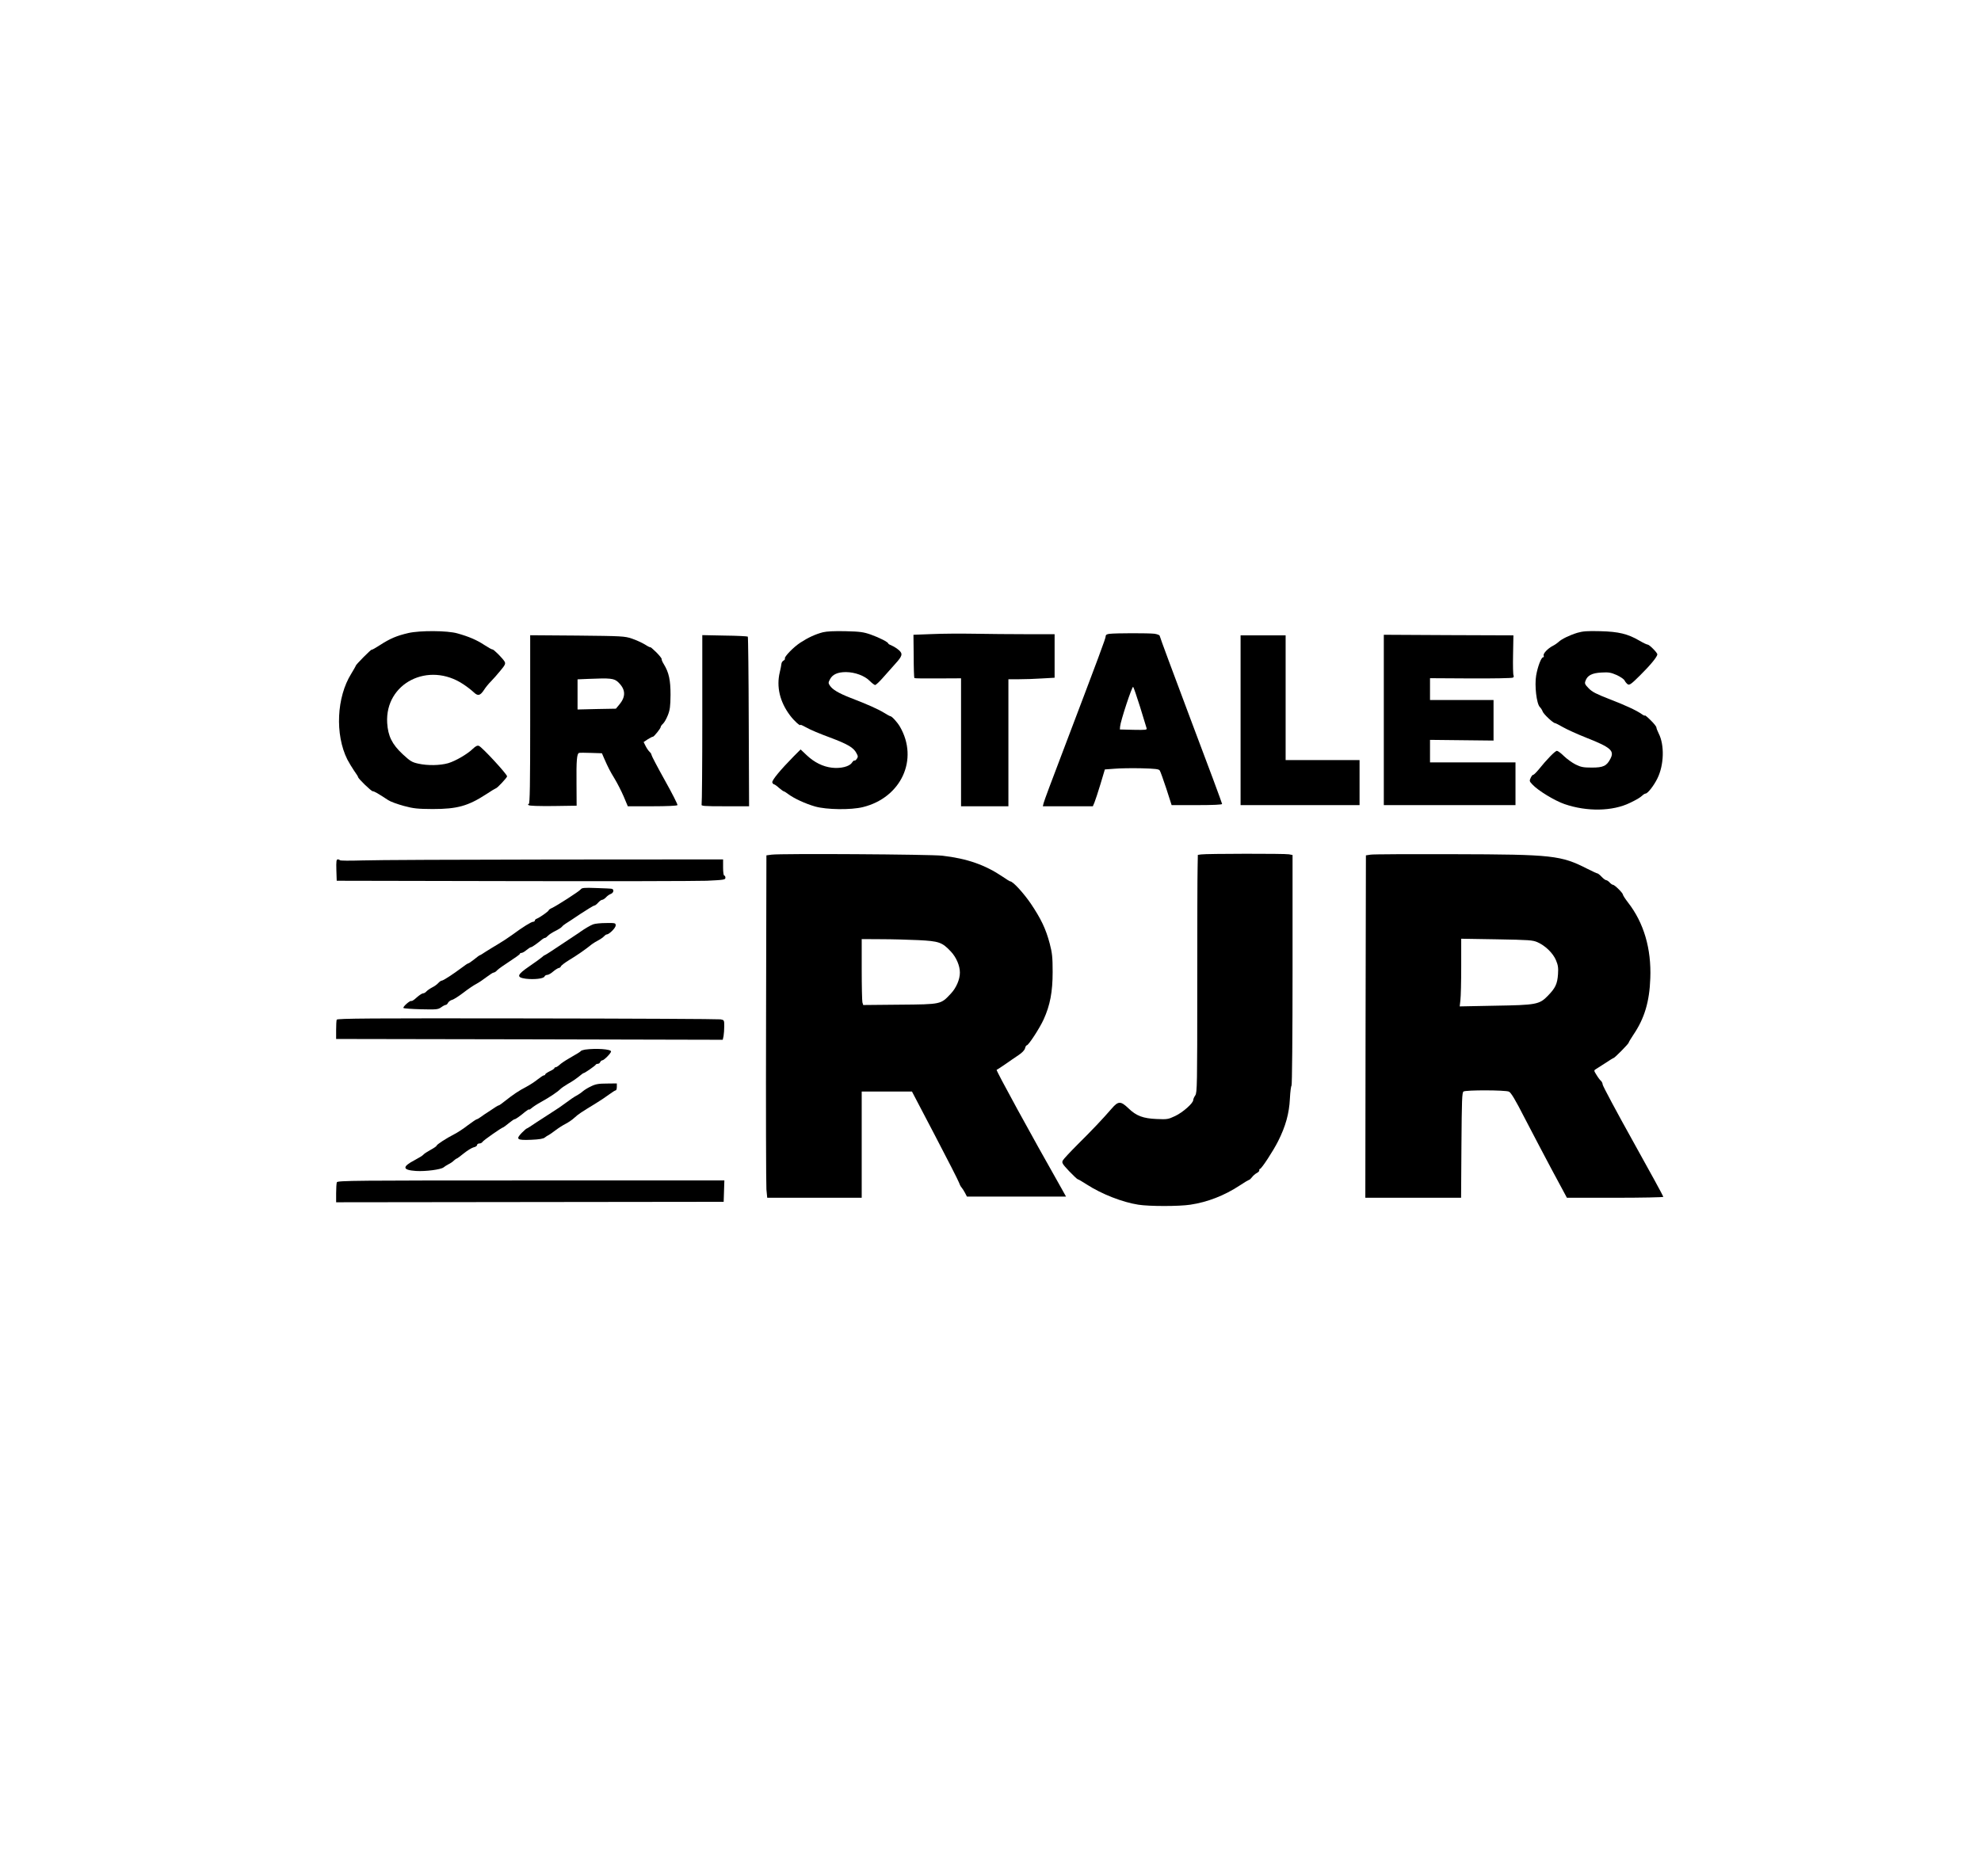 <?xml version="1.0" encoding="UTF-8" standalone="yes"?>
<svg version="1.0" xmlns="http://www.w3.org/2000/svg" width="1286pt" height="1218pt" viewBox="0 0 1715 1624" preserveAspectRatio="xMidYMid meet">
  <g transform="translate(0,1624) scale(0.1,-0.1)" fill="#000000" stroke="none">
    <path d="M3535 10760 c-99 -23 -157 -47 -245 -104 -37 -24 -70 -43 -72 -40 -5
4 -138 -130 -138 -139 0 -3 -18 -34 -39 -69 -127 -203 -142 -527 -34 -743 14
-27 41 -71 59 -98 19 -26 34 -50 34 -54 0 -13 114 -123 127 -123 13 0 46 -19
134 -77 19 -13 80 -35 135 -50 85 -23 119 -26 249 -27 214 0 307 26 467 130
40 27 76 48 80 49 11 0 98 93 98 104 0 19 -217 254 -244 264 -13 5 -28 -2 -52
-25 -47 -46 -150 -106 -214 -125 -70 -20 -178 -22 -258 -4 -56 12 -71 22 -136
82 -92 86 -127 157 -134 271 -20 344 358 536 660 334 29 -19 68 -49 86 -66 39
-38 58 -34 92 17 13 21 40 54 60 74 19 19 56 61 82 93 41 49 46 60 37 78 -15
27 -96 109 -106 106 -5 -1 -37 17 -72 40 -64 42 -131 71 -231 99 -87 25 -325
26 -425 3z"/>
    <path d="M7125 10767 c-65 -17 -127 -45 -196 -90 -59 -38 -142 -124 -134 -138
3 -4 -2 -12 -11 -17 -10 -5 -18 -18 -19 -28 -1 -11 -7 -43 -14 -72 -31 -127 0
-258 89 -376 36 -48 90 -96 90 -81 0 3 24 -8 53 -24 28 -17 119 -55 201 -85
157 -59 206 -88 231 -137 14 -25 14 -32 2 -49 -8 -11 -16 -17 -20 -14 -3 3
-13 -6 -22 -19 -21 -33 -97 -52 -173 -43 -78 9 -152 46 -217 107 l-54 51 -58
-58 c-120 -122 -193 -211 -187 -228 3 -9 10 -16 15 -16 4 0 24 -13 42 -30 19
-16 38 -30 41 -30 4 0 22 -11 39 -24 52 -39 150 -84 234 -108 99 -28 310 -31
414 -5 331 82 484 413 320 696 -22 38 -70 91 -83 91 -4 0 -30 14 -57 31 -51
31 -140 71 -291 129 -100 39 -153 71 -175 104 -15 22 -15 27 0 55 22 43 67 63
139 63 79 -1 162 -32 206 -77 19 -19 40 -35 46 -35 7 0 39 30 71 67 32 36 79
89 104 117 61 67 66 86 32 117 -16 14 -43 32 -60 39 -18 7 -33 16 -33 19 0 12
-76 51 -152 78 -63 22 -94 26 -218 29 -97 2 -161 -1 -195 -9z"/>
    <path d="M13655 10762 c-68 -21 -138 -55 -163 -80 -10 -9 -31 -24 -47 -32 -44
-22 -88 -68 -81 -85 3 -8 1 -15 -5 -15 -16 0 -47 -81 -60 -157 -15 -86 3 -245
32 -274 9 -9 20 -26 24 -38 6 -21 91 -101 107 -101 5 0 36 -16 69 -35 33 -19
123 -60 201 -91 213 -84 246 -113 210 -182 -32 -63 -62 -77 -160 -77 -75 0
-95 4 -142 27 -30 15 -75 48 -100 72 -25 25 -52 45 -61 46 -16 0 -87 -73 -161
-165 -21 -25 -41 -44 -45 -43 -4 2 -14 -10 -21 -25 -13 -27 -12 -31 15 -59 49
-53 193 -140 277 -169 194 -67 416 -63 566 10 60 29 86 44 108 64 10 10 23 17
28 17 18 0 71 67 102 130 58 116 63 290 12 390 -11 22 -20 45 -20 52 0 8 -22
36 -50 63 -27 27 -50 46 -50 41 0 -4 -12 1 -27 12 -47 33 -142 77 -285 132
-108 42 -144 60 -174 91 -33 34 -37 42 -28 65 16 47 57 68 138 72 63 4 82 0
133 -22 32 -15 63 -36 68 -48 6 -12 18 -26 27 -32 15 -9 32 3 108 79 87 86
147 159 148 180 1 14 -69 85 -84 85 -7 0 -39 15 -71 34 -101 59 -180 78 -338
82 -114 3 -151 0 -200 -14z"/>
    <path d="M8067 10751 l-159 -6 2 -185 c0 -101 3 -187 6 -190 3 -3 95 -4 205
-3 l199 1 0 -554 0 -554 205 0 205 0 0 550 0 550 93 0 c52 0 142 3 200 7 l107
6 0 189 0 188 -243 0 c-134 0 -338 2 -453 4 -115 2 -280 1 -367 -3z"/>
    <path d="M9603 10753 c-22 -3 -31 -9 -31 -21 1 -16 -48 -147 -382 -1027 -82
-214 -152 -402 -155 -417 l-7 -28 216 0 217 0 14 33 c7 17 31 89 52 159 l38
127 82 6 c45 4 149 6 233 4 120 -3 153 -7 160 -19 6 -8 31 -79 57 -157 l46
-143 219 0 c144 0 218 4 218 10 0 6 -121 333 -270 726 -148 394 -270 722 -270
729 0 7 -19 15 -46 19 -49 6 -336 6 -391 -1z m267 -633 c28 -91 53 -173 56
-183 5 -16 -3 -17 -113 -15 l-118 3 2 26 c3 45 104 352 113 343 5 -5 31 -83
60 -174z"/>
    <path d="M11980 10008 l0 -738 570 0 570 0 0 185 0 185 -370 0 -370 0 0 98 0
97 275 -3 275 -3 0 176 0 175 -275 0 -275 0 0 95 0 94 353 -2 c193 -1 358 2
365 7 7 4 9 13 5 19 -4 7 -6 87 -4 179 l3 168 -561 2 -561 3 0 -737z"/>
    <path d="M4590 10011 c0 -562 -3 -731 -12 -731 -8 0 -9 -3 -2 -10 7 -7 85 -9
213 -8 l203 3 -1 192 c-2 200 3 259 22 265 7 2 54 2 105 0 l93 -3 18 -42 c36
-82 52 -113 91 -177 22 -36 57 -104 78 -152 l37 -88 212 0 c127 0 214 4 218
10 3 5 -46 102 -110 216 -63 113 -115 212 -115 219 0 7 -7 18 -16 26 -8 7 -24
29 -34 49 l-18 36 36 24 c21 13 40 23 44 22 8 -2 68 72 68 85 0 6 9 18 20 28
11 10 30 43 42 74 18 46 22 76 23 176 0 128 -14 193 -58 265 -12 19 -21 40
-19 45 1 6 -21 33 -48 60 -28 27 -50 46 -50 42 0 -3 -21 7 -47 24 -27 16 -77
39 -113 51 -62 21 -86 22 -472 26 l-408 3 0 -730z m761 324 c66 -62 69 -125
10 -195 l-29 -35 -166 -3 -166 -4 0 131 0 130 93 4 c192 8 223 5 258 -28z"/>
    <path d="M6080 10017 c0 -399 -3 -732 -6 -741 -5 -14 16 -16 202 -16 l209 0
-3 732 c-1 402 -5 734 -8 737 -3 3 -93 8 -200 9 l-194 4 0 -725z"/>
    <path d="M10740 10005 l0 -735 515 0 515 0 0 195 0 195 -320 0 -320 0 0 540 0
540 -195 0 -195 0 0 -735z"/>
    <path d="M6680 8841 l-45 -6 -3 -1410 c-2 -775 0 -1443 3 -1482 l7 -73 409 0
409 0 0 460 0 460 218 0 217 0 200 -382 c110 -210 203 -393 207 -406 4 -13 13
-32 21 -41 8 -9 22 -31 31 -48 l17 -33 429 0 429 0 -39 70 c-262 462 -570
1025 -562 1028 5 1 38 23 73 47 35 25 87 60 115 79 32 21 54 44 58 60 3 14 10
26 15 26 15 0 112 149 146 224 56 123 78 239 78 411 0 128 -4 164 -25 245 -34
129 -75 214 -164 347 -64 93 -155 193 -179 193 -3 0 -32 17 -63 39 -154 104
-309 158 -524 183 -100 12 -1400 20 -1478 9z m1270 -740 c179 -9 206 -18 282
-99 47 -50 78 -123 78 -182 0 -59 -31 -132 -78 -182 -88 -94 -82 -93 -443 -96
l-316 -3 -7 23 c-3 13 -6 141 -6 286 l0 262 168 -1 c92 0 237 -4 322 -8z"/>
    <path d="M10398 8843 l-28 -4 -2 -107 c-2 -59 -3 -521 -3 -1027 0 -860 -1
-923 -17 -948 -10 -14 -18 -33 -18 -41 0 -27 -90 -107 -156 -138 -61 -29 -70
-30 -162 -26 -116 5 -175 27 -242 92 -68 65 -89 65 -147 -3 -77 -89 -166 -183
-293 -309 -64 -64 -123 -127 -129 -139 -10 -20 -5 -29 55 -93 37 -38 70 -70
75 -70 5 0 40 -21 79 -46 127 -82 308 -153 445 -174 94 -15 352 -15 450 0 148
22 295 79 427 166 40 27 77 48 81 49 5 0 16 10 26 23 9 13 28 29 41 36 14 7
24 18 22 24 -1 7 2 12 6 12 13 0 115 156 157 240 65 129 96 241 102 368 3 61
10 112 14 112 5 0 9 448 9 999 l0 999 -31 6 c-34 7 -716 6 -761 -1z"/>
    <path d="M11865 8841 l-40 -6 -3 -1482 -2 -1483 414 0 415 0 3 455 c3 392 5
457 18 465 21 14 363 13 393 -1 18 -8 55 -69 136 -228 62 -119 118 -227 126
-241 7 -14 54 -101 103 -195 50 -93 101 -189 114 -212 l23 -43 418 0 c229 0
417 4 417 8 0 5 -117 220 -261 478 -144 258 -262 480 -264 493 -1 14 -9 29
-17 35 -7 6 -24 28 -37 50 -22 35 -23 39 -8 48 9 5 46 29 83 53 37 25 70 45
73 45 9 0 131 124 131 133 0 5 19 35 41 69 95 140 139 285 146 488 10 257 -56
481 -193 657 -24 31 -44 62 -44 68 0 14 -72 85 -86 85 -6 0 -19 9 -29 20 -10
11 -23 20 -30 20 -6 0 -24 13 -40 30 -15 16 -31 28 -34 28 -3 -1 -43 17 -88
40 -230 117 -297 125 -1158 127 -374 1 -698 0 -720 -4z m1445 -758 c68 -30
134 -94 160 -155 18 -43 22 -65 18 -123 -6 -83 -22 -118 -86 -184 -75 -78
-101 -82 -461 -88 l-304 -6 6 54 c4 30 7 162 7 293 l0 239 308 -5 c280 -5 311
-7 352 -25z"/>
    <path d="M2912 8708 l3 -93 1520 -3 c836 -2 1593 0 1683 3 150 7 162 9 162 26
0 10 -4 19 -10 19 -6 0 -10 30 -10 70 l0 70 -1467 -1 c-808 -1 -1553 -4 -1658
-8 -104 -3 -191 -3 -193 2 -2 4 -10 7 -18 7 -12 0 -14 -17 -12 -92z"/>
    <path d="M5027 8540 c-13 -17 -204 -140 -249 -161 -16 -7 -28 -16 -28 -20 0
-8 -75 -61 -102 -72 -10 -3 -18 -11 -18 -17 0 -5 -6 -10 -14 -10 -16 0 -89
-45 -181 -113 -33 -24 -89 -61 -125 -82 -36 -21 -84 -51 -108 -66 -23 -16 -45
-29 -48 -29 -3 0 -25 -16 -48 -35 -24 -19 -47 -35 -51 -35 -5 0 -31 -17 -59
-39 -75 -56 -159 -111 -172 -111 -6 0 -19 -9 -30 -21 -10 -12 -35 -29 -55 -39
-19 -10 -41 -26 -48 -34 -8 -9 -20 -16 -29 -16 -8 0 -32 -16 -54 -35 -21 -20
-42 -34 -46 -31 -12 7 -78 -52 -69 -61 5 -4 73 -9 153 -11 132 -3 146 -2 173
17 16 12 34 21 40 21 6 0 15 8 20 19 6 10 22 22 36 25 14 4 58 32 97 62 40 31
90 65 112 76 21 11 61 38 88 59 28 21 55 39 62 39 7 0 21 9 31 21 11 11 59 45
107 76 48 31 88 60 88 64 0 5 6 9 14 9 8 0 28 11 44 25 17 14 34 25 40 25 8 0
56 34 99 70 7 5 16 10 21 10 5 0 16 8 25 18 9 10 38 29 64 42 27 13 53 30 58
37 6 8 20 19 31 26 12 7 70 45 129 85 60 39 113 72 120 72 6 0 21 11 33 25 12
14 28 25 35 25 8 0 22 10 33 21 10 12 29 25 42 30 24 9 30 37 10 44 -7 2 -68
5 -136 7 -105 4 -125 2 -135 -12z"/>
    <path d="M5136 8238 c-25 -9 -72 -37 -112 -65 -5 -5 -17 -12 -26 -18 -8 -5
-74 -49 -146 -97 -72 -49 -134 -88 -137 -88 -3 0 -13 -7 -22 -16 -10 -9 -58
-44 -108 -78 -111 -76 -117 -97 -35 -109 72 -9 157 0 164 19 3 8 14 14 24 14
10 0 33 13 52 30 19 16 41 29 48 30 7 0 15 6 18 14 3 8 36 33 72 55 59 35 138
89 197 137 11 8 36 24 56 34 19 10 41 26 48 34 8 9 18 16 23 16 21 0 78 56 78
78 0 21 -3 22 -82 21 -46 0 -96 -5 -112 -11z"/>
    <path d="M2915 7412 c-3 -8 -5 -48 -5 -90 l0 -77 1674 -3 1673 -4 7 32 c3 18
6 56 6 86 0 52 -1 53 -32 59 -18 3 -772 7 -1675 8 -1360 2 -1644 0 -1648 -11z"/>
    <path d="M5065 7153 c-16 -3 -32 -8 -35 -11 -6 -8 -23 -19 -105 -66 -33 -19
-70 -44 -82 -56 -12 -11 -27 -20 -33 -20 -5 0 -10 -3 -10 -7 0 -5 -18 -17 -40
-27 -22 -11 -40 -23 -40 -28 0 -4 -5 -8 -11 -8 -6 0 -29 -15 -53 -34 -23 -19
-67 -48 -99 -65 -66 -34 -117 -69 -185 -123 -26 -21 -50 -38 -54 -38 -6 0 -24
-11 -101 -63 -11 -6 -33 -22 -50 -34 -17 -13 -35 -23 -39 -23 -5 0 -40 -24
-79 -53 -38 -30 -91 -64 -117 -77 -65 -33 -152 -89 -152 -99 0 -4 -24 -21 -52
-36 -29 -16 -57 -34 -63 -42 -5 -7 -39 -28 -75 -47 -111 -58 -107 -86 12 -94
82 -5 214 12 238 31 8 7 27 19 42 27 15 7 37 21 47 32 11 10 23 18 26 18 3 0
30 20 61 45 31 25 69 48 85 52 16 3 29 12 29 19 0 8 9 14 20 14 10 0 23 6 27
14 7 13 169 126 180 126 2 0 24 16 48 36 24 19 46 35 50 34 7 -1 46 26 91 64
19 15 34 25 34 20 0 -4 10 2 23 13 12 11 49 35 82 53 69 38 140 85 166 111 9
9 39 30 65 45 43 24 76 47 121 84 7 6 14 10 17 10 8 0 101 64 104 73 2 4 10 7
18 7 8 0 17 7 20 15 4 8 12 15 18 15 15 0 76 62 76 77 0 20 -131 29 -225 16z"/>
    <path d="M5117 6835 c-27 -12 -58 -32 -70 -42 -12 -11 -38 -29 -57 -39 -19
-10 -60 -38 -90 -61 -30 -23 -83 -59 -117 -80 -33 -21 -96 -62 -139 -90 -42
-29 -80 -53 -83 -53 -4 0 -23 -17 -44 -38 -54 -56 -42 -65 81 -60 72 3 106 9
119 20 10 8 25 18 33 21 8 4 35 23 60 42 25 19 64 44 88 56 23 12 57 35 75 52
32 30 58 47 189 127 36 22 87 56 112 75 26 19 51 35 56 35 6 0 10 14 10 30 l0
30 -87 -1 c-70 0 -98 -5 -136 -24z"/>
    <path d="M2916 6004 c-3 -9 -6 -51 -6 -94 l0 -79 1678 2 1677 2 3 93 3 92
-1675 0 c-1517 0 -1674 -1 -1680 -16z"/>
  </g>
</svg>